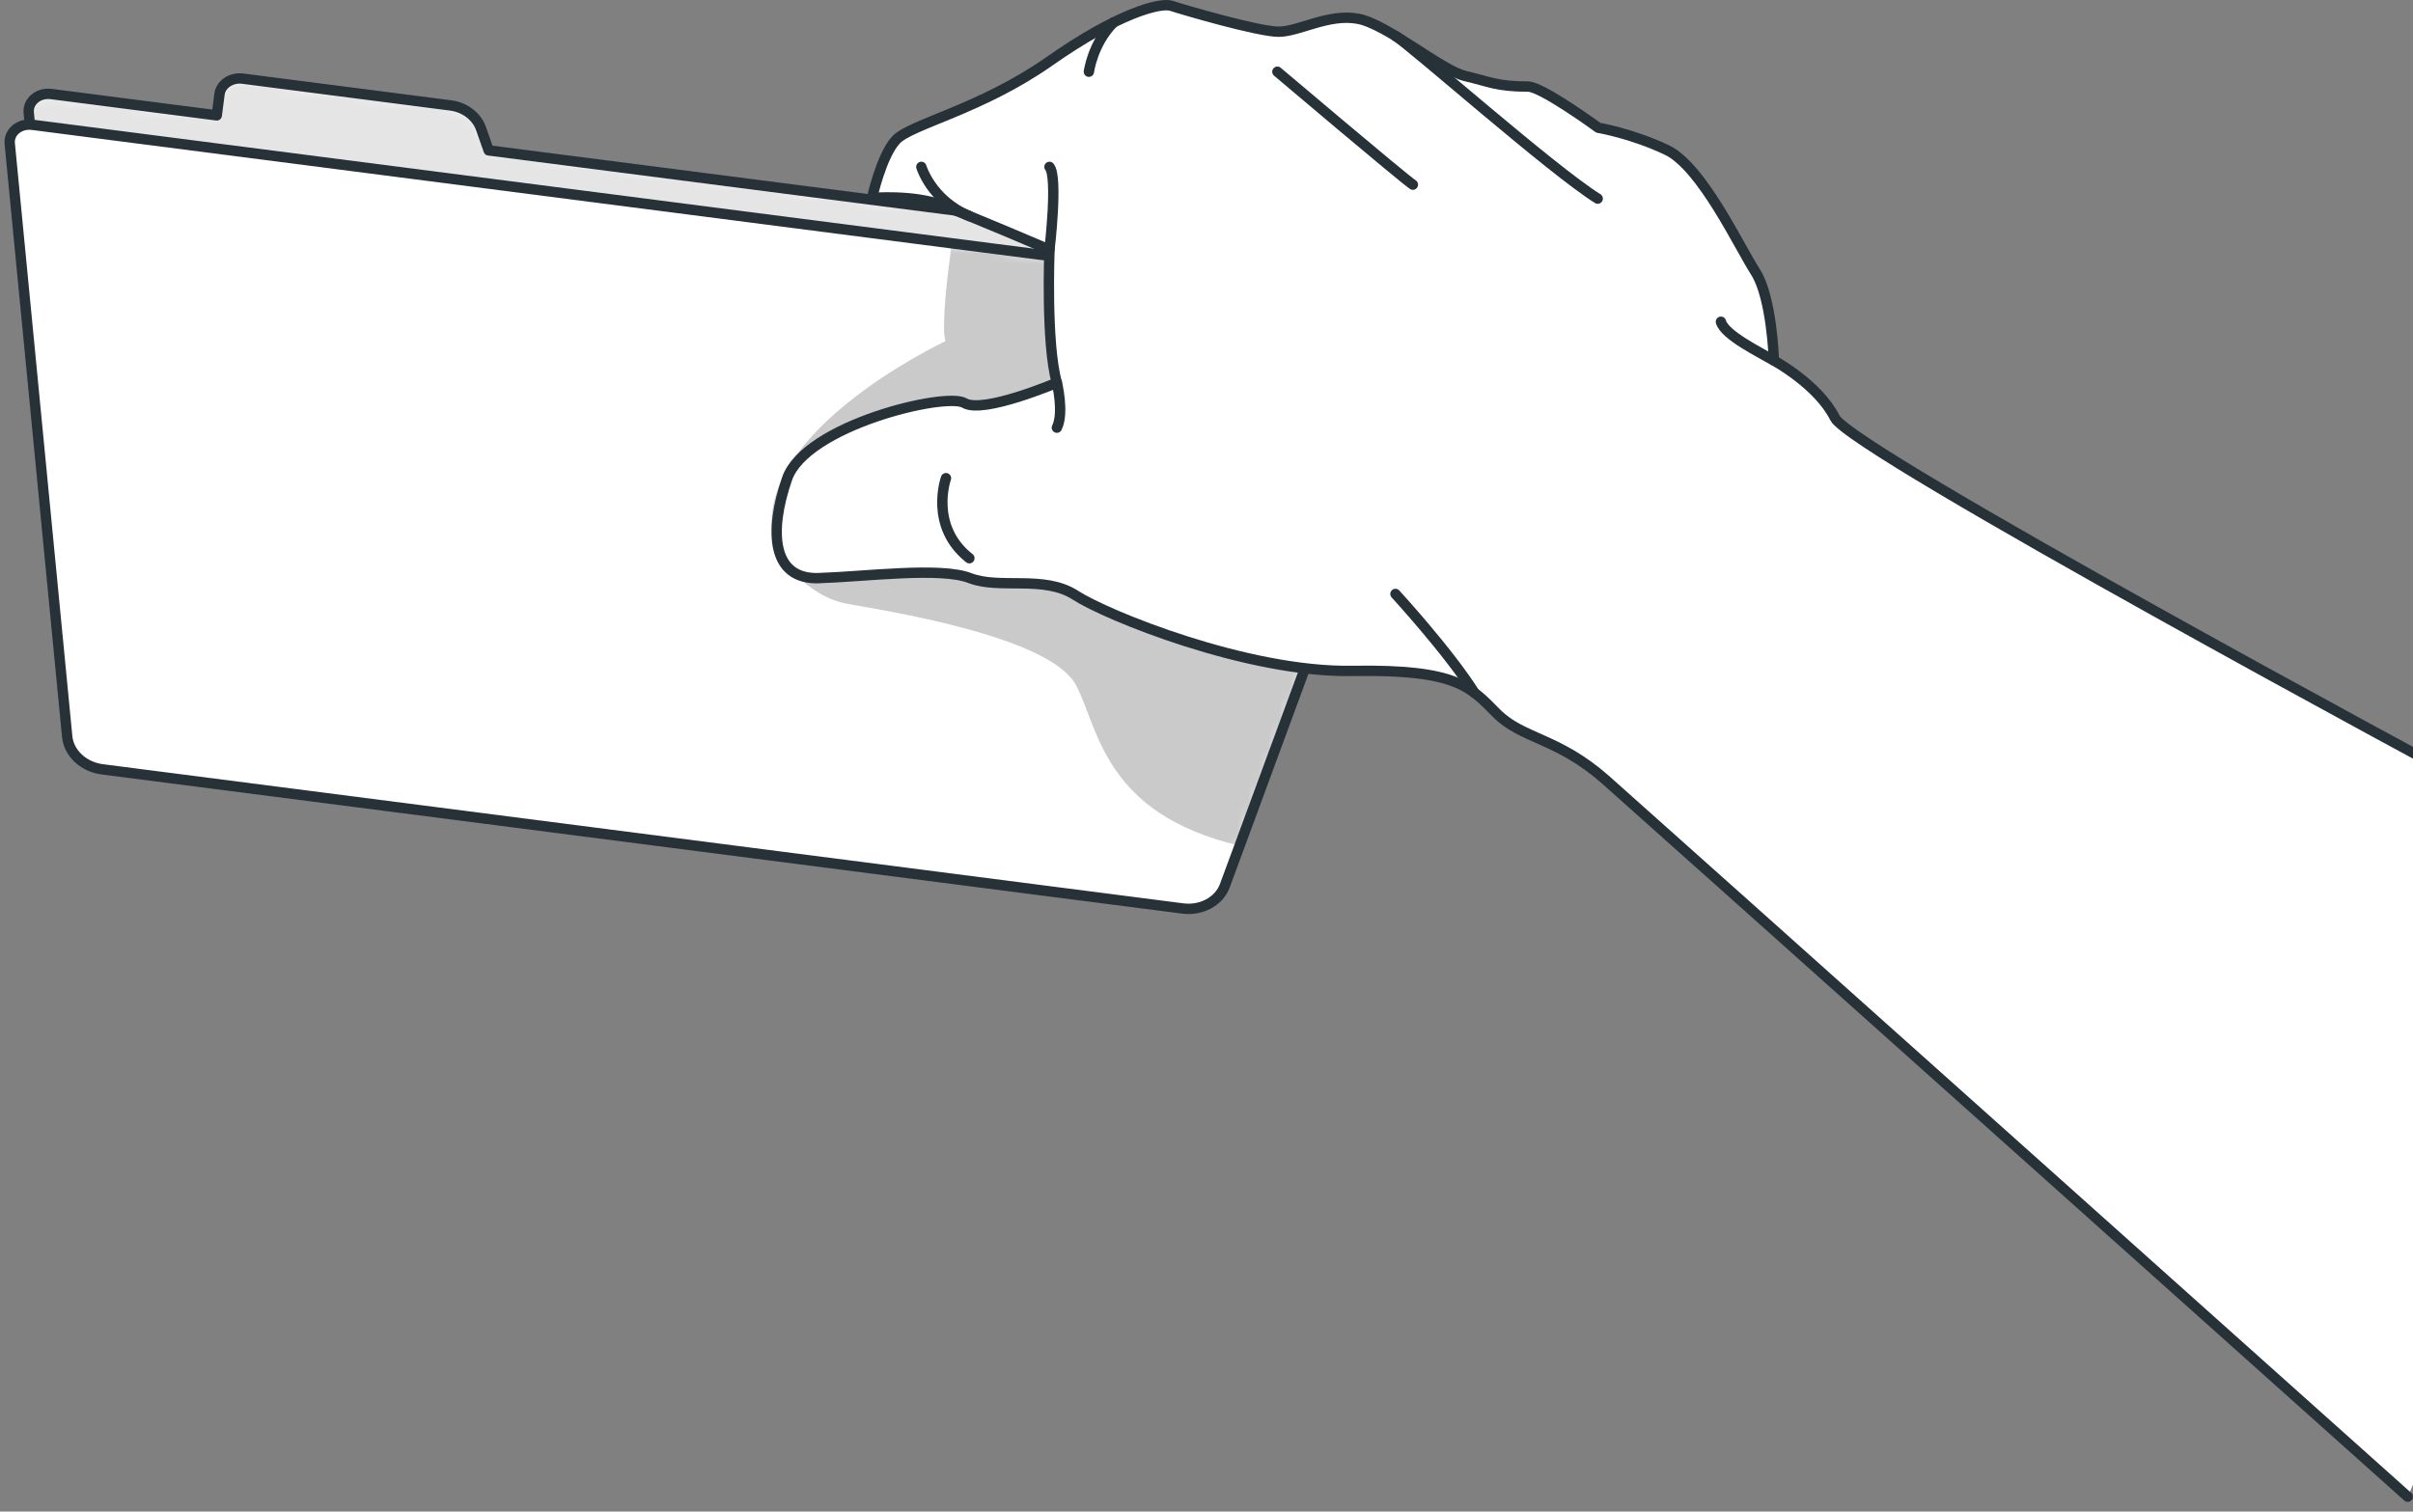 <?xml version="1.0" encoding="UTF-8"?> <svg xmlns="http://www.w3.org/2000/svg" width="233" height="146" viewBox="0 0 233 146" fill="none"><rect x="0" y="0" width="233" height="146" fill="#808080" stroke="none"/><path d="M47.185 14.527L46.441 12.408C46.028 11.232 44.875 10.36 43.502 10.183L23.442 7.597C22.326 7.454 21.319 8.132 21.193 9.114L20.931 11.143L4.945 9.083C3.718 8.925 2.67 9.795 2.776 10.884L8.464 69.646L116.739 83.601L137.14 28.201C137.518 27.173 136.726 26.067 135.499 25.909L47.185 14.527Z" fill="white"></path><mask id="mask0_10449_29193" style="mask-type:luminance" maskUnits="userSpaceOnUse" x="2" y="7" width="136" height="77"><path d="M47.185 14.527L46.441 12.408C46.028 11.232 44.875 10.36 43.502 10.183L23.442 7.597C22.326 7.454 21.319 8.132 21.193 9.114L20.931 11.143L4.945 9.083C3.718 8.925 2.67 9.795 2.776 10.884L8.464 69.646L116.739 83.601L137.14 28.201C137.518 27.173 136.726 26.067 135.499 25.909L47.185 14.527Z" fill="white"></path></mask><g mask="url(#mask0_10449_29193)"><path opacity="0.4" d="M47.185 14.527L46.441 12.408C46.028 11.232 44.875 10.36 43.502 10.183L23.442 7.597C22.326 7.454 21.319 8.132 21.193 9.114L20.931 11.143L4.945 9.083C3.718 8.925 2.67 9.795 2.776 10.884L8.464 69.646L116.739 83.601L137.14 28.201C137.518 27.173 136.726 26.067 135.499 25.909L47.185 14.527Z" fill="#BFBFBF"></path></g><path d="M47.185 14.527L46.441 12.408C46.028 11.232 44.875 10.36 43.502 10.183L23.442 7.597C22.326 7.454 21.319 8.132 21.193 9.114L20.931 11.143L4.945 9.083C3.718 8.925 2.67 9.795 2.776 10.884L8.464 69.646L116.739 83.601L137.14 28.201C137.518 27.173 136.726 26.067 135.499 25.909L47.185 14.527Z" stroke="#263238" stroke-miterlimit="10" stroke-linecap="round" stroke-linejoin="round"></path><path d="M138.163 31.539L119.696 81.688L118.271 85.549C117.711 87.064 116.006 87.985 114.202 87.75L9.862 74.308C8.058 74.074 6.642 72.748 6.488 71.142L0.94 13.857C0.841 12.765 1.887 11.899 3.114 12.053L91.902 23.501L136.521 29.247C137.748 29.41 138.541 30.519 138.163 31.539Z" fill="white"></path><mask id="mask1_10449_29193" style="mask-type:luminance" maskUnits="userSpaceOnUse" x="0" y="12" width="139" height="76"><path d="M138.163 31.539L119.696 81.688L118.271 85.549C117.711 87.064 116.006 87.985 114.202 87.75L9.862 74.308C8.058 74.074 6.642 72.748 6.488 71.142L0.94 13.857C0.841 12.765 1.887 11.899 3.114 12.053L91.902 23.501L136.521 29.247C137.748 29.41 138.541 30.519 138.163 31.539Z" fill="white"></path></mask><g mask="url(#mask1_10449_29193)"><path opacity="0.3" d="M138.163 31.538L119.697 81.688C106.607 78.594 106.111 70.438 103.919 66.216C101.501 61.561 86.174 59.09 81.889 58.341C77.604 57.583 74.996 53.253 74.996 53.253C71.135 42.409 91.289 32.955 91.289 32.955C90.892 31.466 91.478 26.586 91.902 23.501L136.521 29.247C137.748 29.41 138.542 30.519 138.163 31.538Z" fill="black" fill-opacity="0.7"></path></g><path d="M138.163 31.539L119.696 81.688L118.271 85.549C117.711 87.064 116.006 87.985 114.202 87.75L9.862 74.308C8.058 74.074 6.642 72.748 6.488 71.142L0.94 13.857C0.841 12.765 1.887 11.899 3.114 12.053L91.901 23.501L136.521 29.247C137.748 29.41 138.541 30.519 138.163 31.539Z" stroke="#263238" stroke-miterlimit="10" stroke-linecap="round" stroke-linejoin="round"></path><path d="M232.493 144.567C232.493 144.567 159.688 79.435 155.049 75.332C150.409 71.228 147.019 71.406 144.521 68.908C142.023 66.41 140.773 64.625 130.602 64.804C120.431 64.982 106.869 59.451 103.836 57.488C100.802 55.525 96.52 56.953 93.664 55.841C90.809 54.73 83.493 55.703 79.032 55.841C74.571 55.979 74.214 51.421 75.998 46.245C77.782 41.071 91.344 37.858 93.129 38.929C94.913 40 102.051 36.966 102.051 36.966C100.98 33.218 101.337 24.118 101.337 24.118C101.337 24.118 93.842 20.906 90.987 19.835C88.132 18.765 84.206 19.122 84.206 19.122C84.206 19.122 85.098 15.03 86.526 13.507C87.953 11.984 94.734 10.557 101.337 5.917C107.94 1.278 112.043 0.207 113.114 0.564C114.185 0.922 121.501 3.062 123.464 3.062C125.427 3.062 128.283 1.278 131.137 1.813C133.991 2.348 139.167 6.809 141.487 7.345C143.807 7.88 144.511 8.362 147.554 8.362C148.893 8.362 154.335 12.341 154.335 12.341C154.335 12.341 157.547 12.876 160.938 14.482C164.328 16.088 167.897 23.762 169.504 26.259C171.109 28.758 171.288 34.825 171.288 34.825C171.288 34.825 175.57 37.145 177.176 40.357C178.782 43.569 237.847 75.332 237.847 75.332C237.847 75.332 247.185 111.853 232.493 144.567Z" fill="white"></path><path opacity="0.4" d="M216.296 63.582C216.296 63.582 216.287 63.582 216.269 63.573C216.278 63.573 216.287 63.573 216.287 63.573C216.296 63.582 216.296 63.582 216.296 63.582Z" fill="#C8E148"></path><path d="M232.493 144.567C232.493 144.567 159.688 79.435 155.049 75.332C150.409 71.228 147.019 71.406 144.521 68.908C142.023 66.41 140.773 64.625 130.602 64.804C120.431 64.982 106.869 59.451 103.836 57.488C100.802 55.525 96.52 56.953 93.664 55.841C90.809 54.73 83.493 55.703 79.032 55.841C74.571 55.979 74.214 51.421 75.998 46.245C77.782 41.071 91.344 37.858 93.129 38.929C94.913 40 102.051 36.966 102.051 36.966C100.98 33.218 101.337 24.118 101.337 24.118C101.337 24.118 93.842 20.906 90.987 19.835C88.132 18.765 84.206 19.122 84.206 19.122C84.206 19.122 85.098 15.03 86.526 13.507C87.953 11.984 94.734 10.557 101.337 5.917C107.94 1.278 112.043 0.207 113.114 0.564C114.185 0.922 121.501 3.062 123.464 3.062C125.427 3.062 128.283 1.278 131.137 1.813C133.991 2.348 139.167 6.809 141.487 7.345C143.807 7.88 144.511 8.362 147.554 8.362C148.893 8.362 154.335 12.341 154.335 12.341C154.335 12.341 157.547 12.876 160.938 14.482C164.328 16.088 167.897 23.762 169.504 26.259C171.109 28.758 171.288 34.825 171.288 34.825C171.288 34.825 175.57 37.145 177.176 40.357C178.782 43.569 237.847 75.332 237.847 75.332" stroke="#263238" stroke-miterlimit="10" stroke-linecap="round" stroke-linejoin="round"></path><path d="M101.337 24.119C101.337 24.119 102.17 17.099 101.337 16.119" stroke="#263238" stroke-miterlimit="10" stroke-linecap="round" stroke-linejoin="round"></path><path d="M123.345 6.929C123.345 6.929 135.479 17.208 136.43 17.837" stroke="#263238" stroke-miterlimit="10" stroke-linecap="round" stroke-linejoin="round"></path><path d="M134.745 3.472C136.41 4.515 149.873 16.446 154.274 19.183" stroke="#263238" stroke-miterlimit="10" stroke-linecap="round" stroke-linejoin="round"></path><path d="M171.287 34.825C169.978 34.052 166.528 32.387 166.172 31.078" stroke="#263238" stroke-miterlimit="10" stroke-linecap="round" stroke-linejoin="round"></path><path d="M102.052 36.967C102.052 36.967 102.765 39.882 102.052 41.309" stroke="#263238" stroke-miterlimit="10" stroke-linecap="round" stroke-linejoin="round"></path><path d="M91.344 46.186C91.344 46.186 89.679 50.825 93.604 53.918" stroke="#263238" stroke-miterlimit="10" stroke-linecap="round" stroke-linejoin="round"></path><path d="M107.523 2.171C105.501 4.193 105.144 6.929 105.144 6.929" stroke="#263238" stroke-miterlimit="10" stroke-linecap="round" stroke-linejoin="round"></path><path d="M88.965 16.118C88.965 16.118 89.92 19.344 93.605 20.873" stroke="#263238" stroke-miterlimit="10" stroke-linecap="round" stroke-linejoin="round"></path><path d="M142.377 66.923C139.88 62.959 134.745 57.368 134.745 57.368" stroke="#263238" stroke-miterlimit="10" stroke-linecap="round" stroke-linejoin="round"></path></svg> 